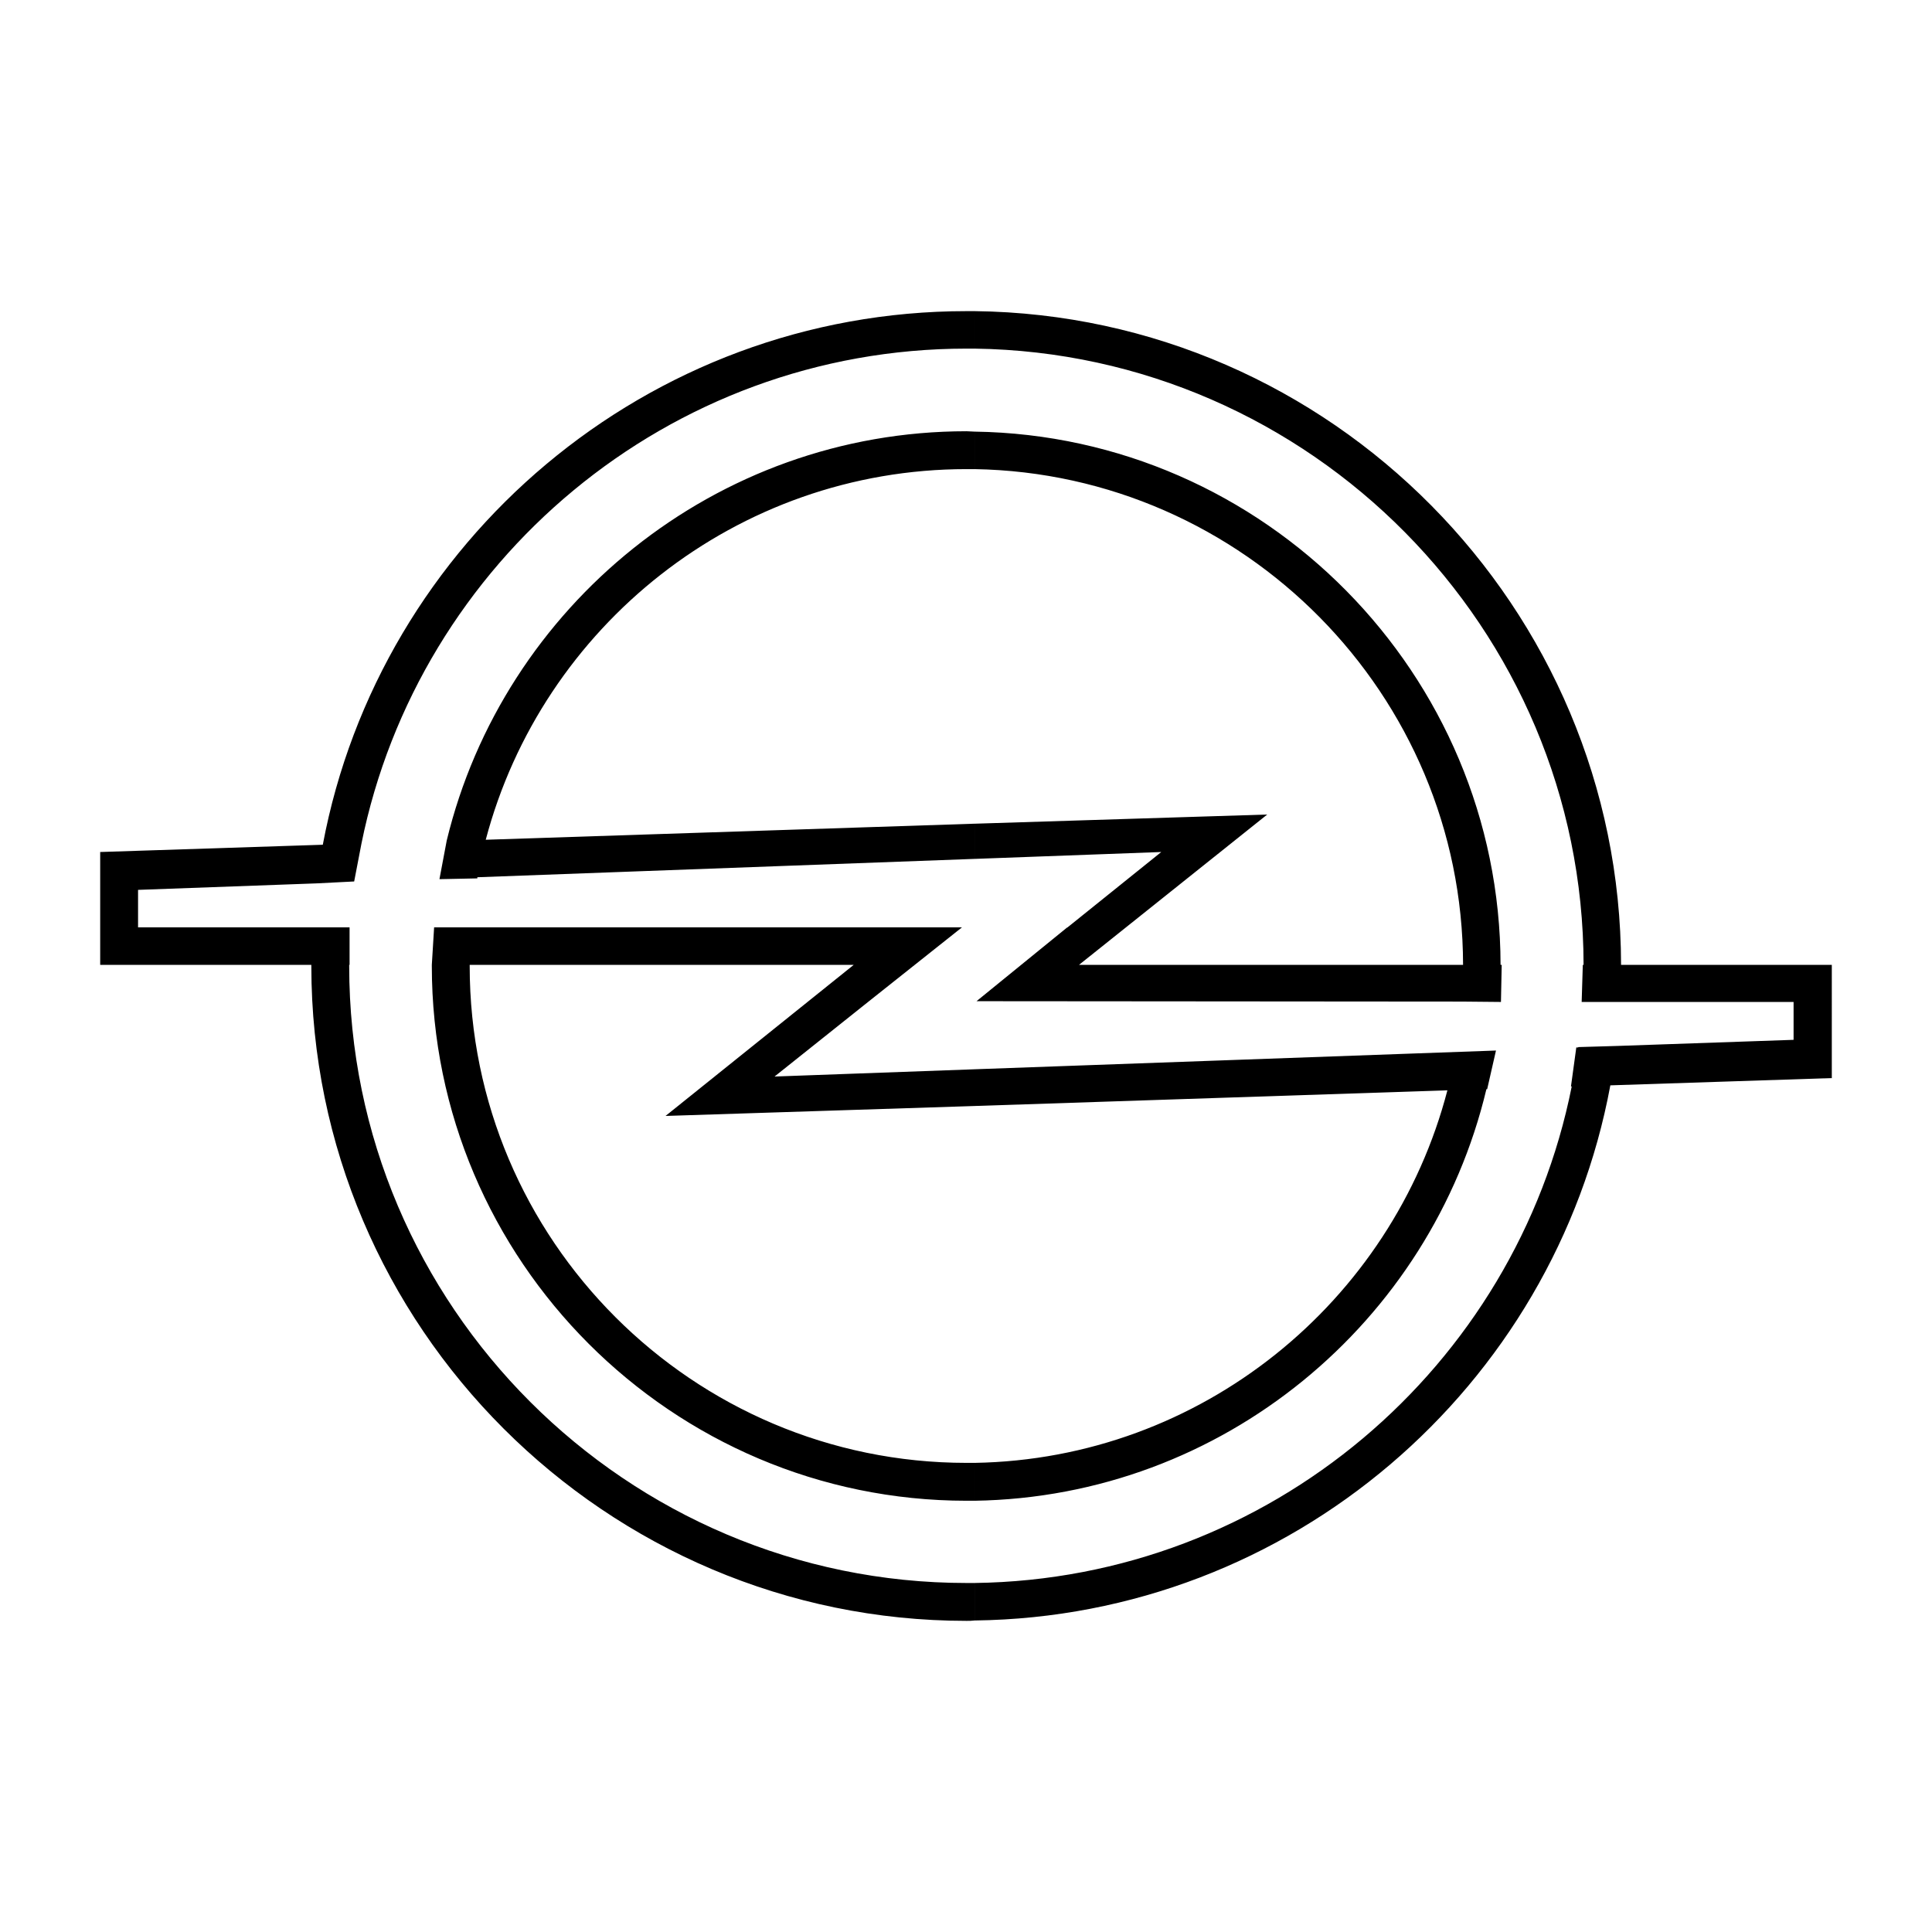 <?xml version="1.0" encoding="utf-8"?>
<!-- Generator: Adobe Illustrator 13.0.0, SVG Export Plug-In . SVG Version: 6.00 Build 14948)  -->
<!DOCTYPE svg PUBLIC "-//W3C//DTD SVG 1.0//EN" "http://www.w3.org/TR/2001/REC-SVG-20010904/DTD/svg10.dtd">
<svg version="1.0" id="Layer_1" xmlns="http://www.w3.org/2000/svg" xmlns:xlink="http://www.w3.org/1999/xlink" x="0px" y="0px"
	 width="192.756px" height="192.756px" viewBox="0 0 192.756 192.756" enable-background="new 0 0 192.756 192.756"
	 xml:space="preserve">
<g>
	<polygon fill-rule="evenodd" clip-rule="evenodd" fill="#FFFFFF" points="0,0 192.756,0 192.756,192.756 0,192.756 0,0 	"/>
	<path fill-rule="evenodd" clip-rule="evenodd" d="M107.655,96.263h38.315c-0.038-26.981-21.867-49.002-48.734-49.459v-3.741
		c28.929,0.42,52.437,24.158,52.475,53.2h0.114l-0.075,3.702l-3.894-0.037l-48.429-0.039l9.006-7.327l0.077-0.039l9.35-7.518
		l-18.624,0.687v-3.511l29.195-0.916L107.655,96.263L107.655,96.263z M97.236,161.676c31.562-0.383,57.856-23.318,63.428-53.391
		l22.096-0.725V96.263h-21.027c-0.038-35.645-28.928-64.801-64.496-65.221v3.74c33.508,0.458,60.718,27.897,60.757,61.481h-0.077
		l-0.114,3.702h21.143v3.779l-17.555,0.609l-3.932,0.115c0,0,0,0,0,0.037h-0.191l-0.533,3.893h0.076
		c-5.571,27.975-30.148,49.154-59.573,49.537V161.676L97.236,161.676z M97.236,149.73v-3.779
		c22.631-0.381,41.675-16.066,47.171-37.17l-47.171,1.564v-3.664l52.018-1.869l-0.878,3.854h-0.077
		C142.766,131.908,122.004,149.348,97.236,149.73C97.236,149.73,122.004,149.348,97.236,149.73L97.236,149.73z M97.236,46.804
		c-0.267,0-0.534,0-0.801,0c-22.975,0-42.361,15.724-47.972,36.979l48.772-1.603v3.511l-49.612,1.832c0,0.038,0,0.077,0,0.114
		l-3.779,0.077l0.726-3.854c5.648-23.356,26.791-40.835,51.864-40.835c0.267,0,0.534,0.038,0.801,0.038V46.804L97.236,46.804z
		 M97.236,31.042c-0.267,0-0.534,0-0.801,0c-31.867,0-58.543,22.975-64.229,53.238l-22.21,0.725v11.258h21.066
		c0,0.039,0,0.077,0,0.115c0,35.989,29.385,65.335,65.373,65.335c0.267,0,0.534,0,0.801-0.037v-3.74c-0.267,0-0.534,0-0.801,0
		c-33.927,0-61.596-27.631-61.596-61.558c0-0.038,0-0.076,0-0.115h0.038v-3.74h-3.893H13.774v-3.74l17.823-0.649l3.739-0.19
		l0.726-3.778c5.687-28.127,30.606-49.384,60.374-49.384c0.267,0,0.534,0,0.801,0V31.042L97.236,31.042z M97.236,106.682v3.664
		l-30.835,0.992l18.777-15.075H46.861c0,0.039,0,0.077,0,0.115c0,27.325,22.25,49.573,49.574,49.573c0.267,0,0.534,0,0.801,0v3.779
		c-0.267,0-0.534,0-0.801,0c-29.386,0-53.352-23.967-53.352-53.353c0-0.038,0-0.076,0-0.115l0.229-3.74h3.778h48.887l-9.273,7.366
		l-9.427,7.518L97.236,106.682L97.236,106.682z"/>
</g>
</svg>
